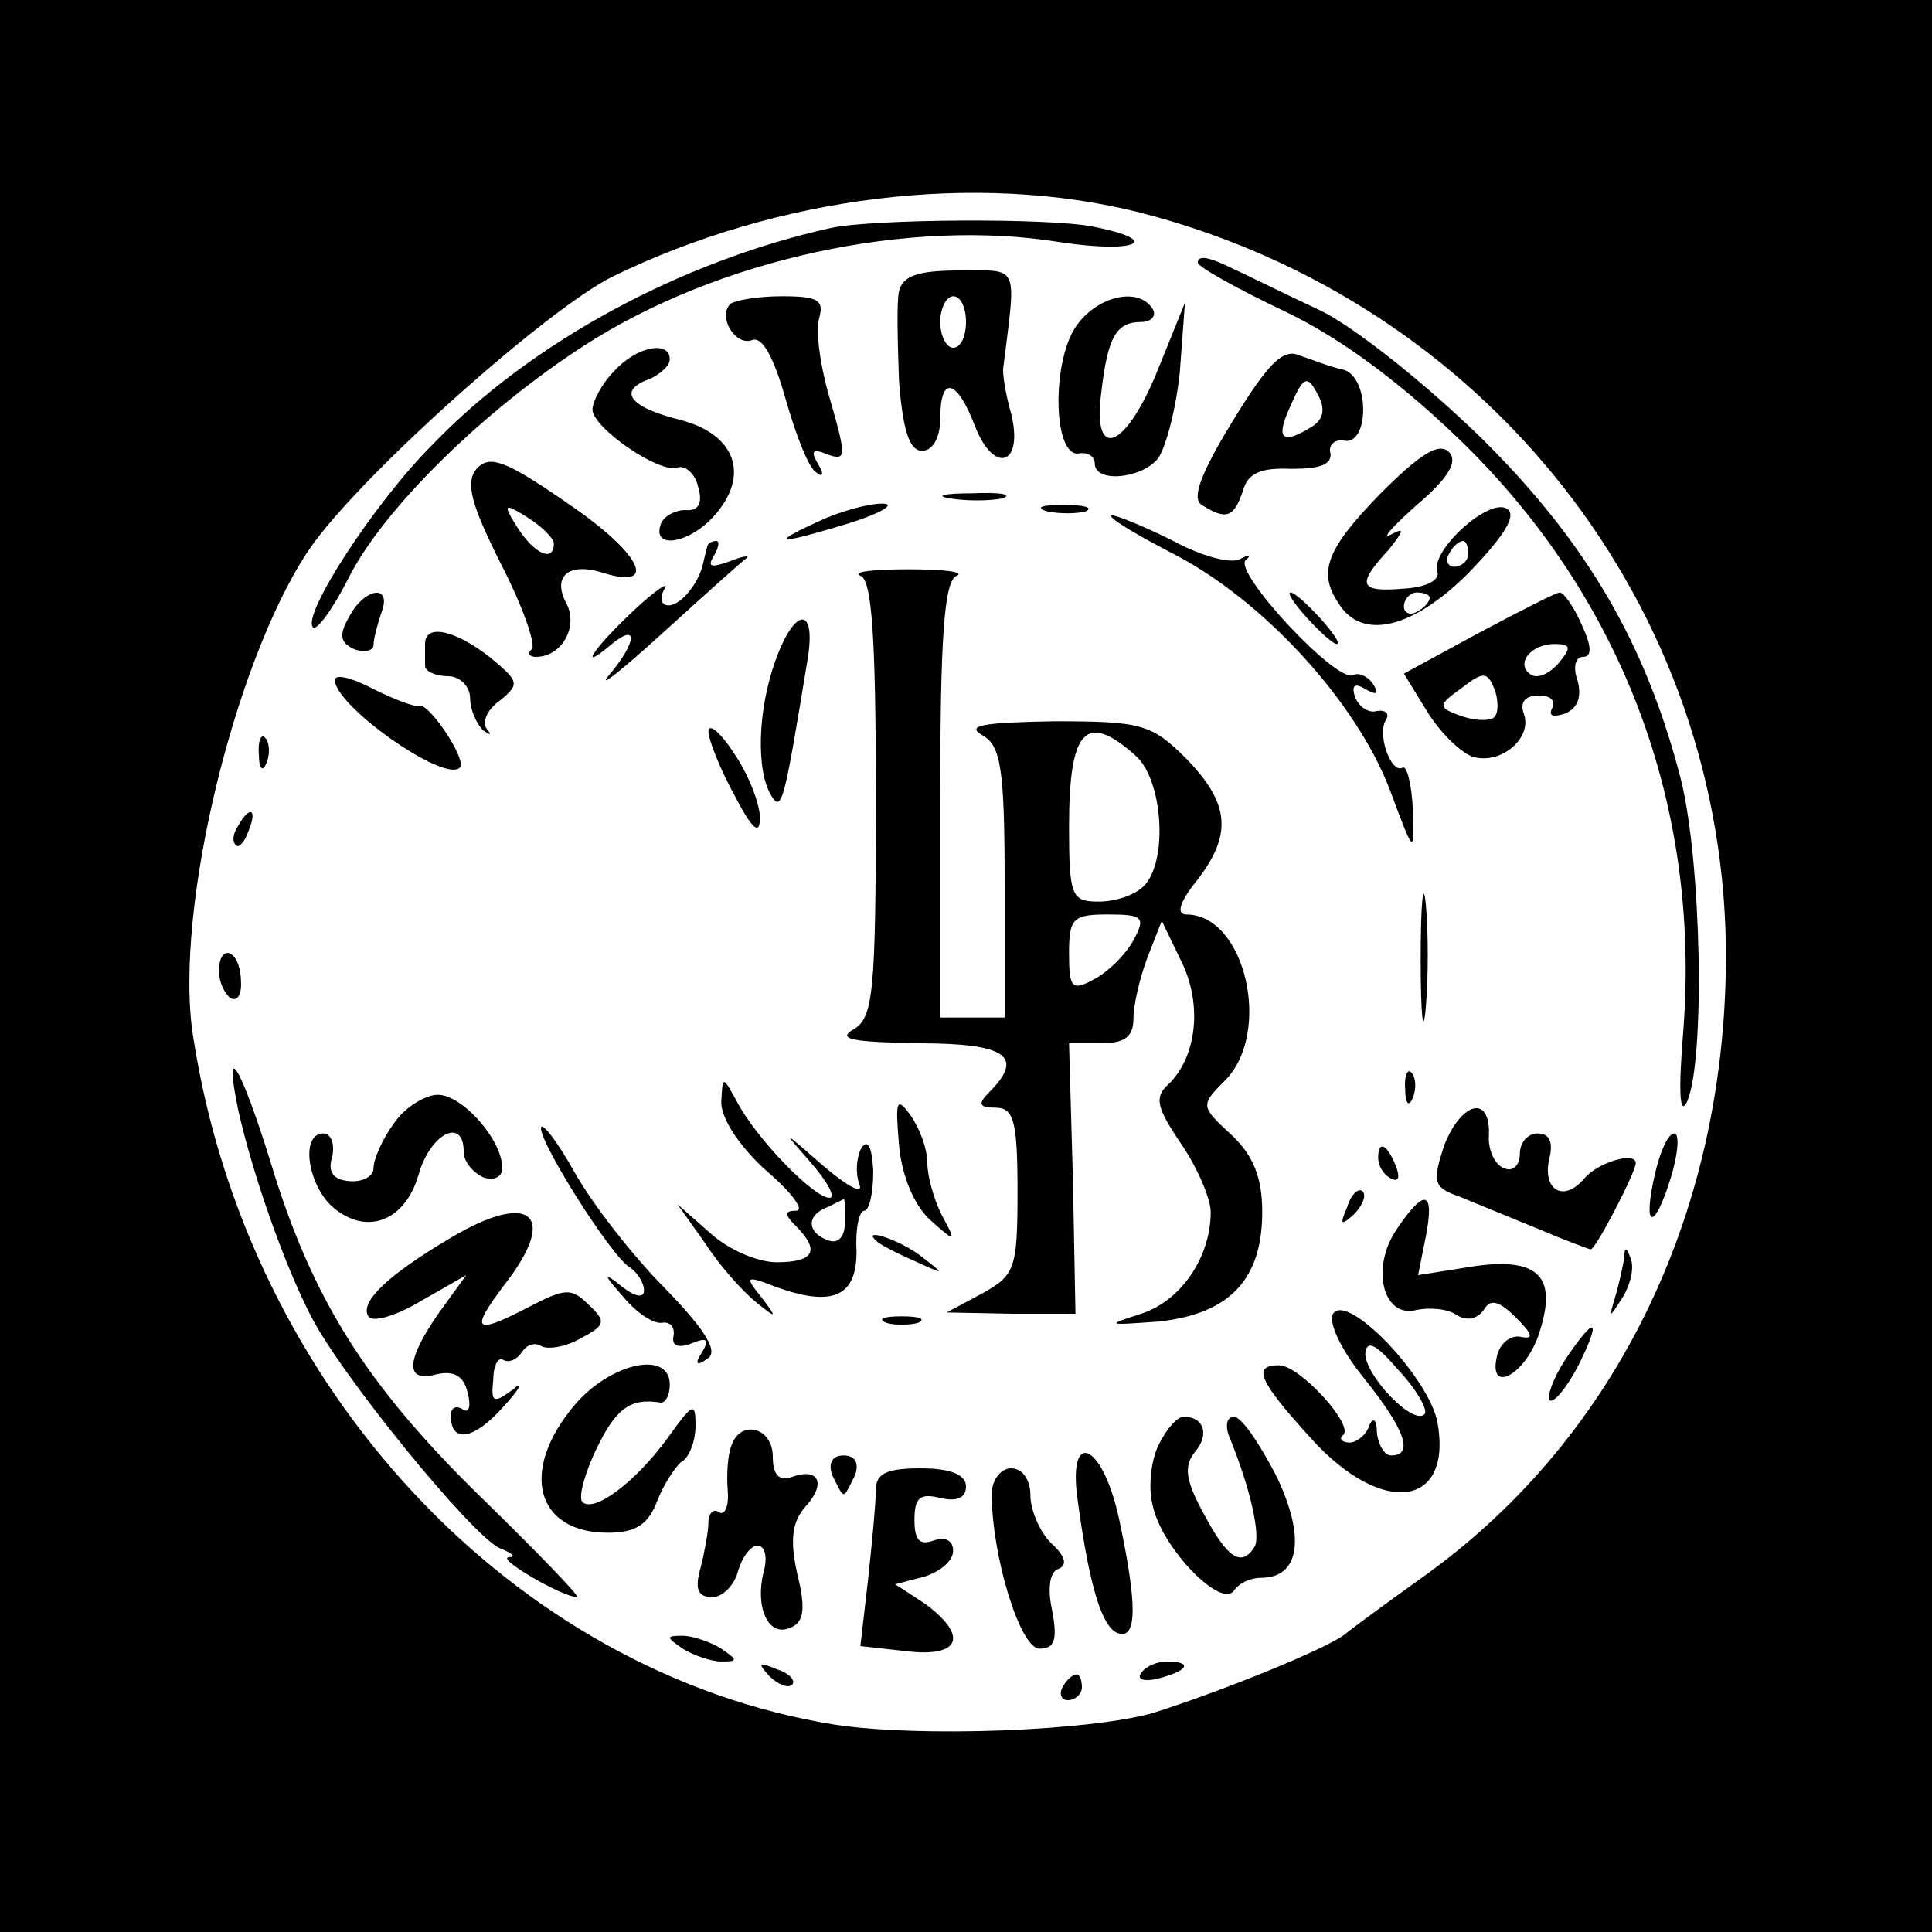 <?xml version="1.0" standalone="no"?>
<!DOCTYPE svg PUBLIC "-//W3C//DTD SVG 20010904//EN"
 "http://www.w3.org/TR/2001/REC-SVG-20010904/DTD/svg10.dtd">
<svg version="1.0" xmlns="http://www.w3.org/2000/svg"
 width="150pt" height="150pt" viewBox="0 0 150 150"
 preserveAspectRatio="xMidYMid meet">
<g transform="translate(0,150) scale(0.1,-0.1)"
fill="#000000" stroke="none">
<path d="M0 750 l0 -750 750 0 750 0 0 750 0 750 -750 0 -750 0 0 -750z m885
585 c269 -69 456 -306 455 -580 -1 -201 -88 -376 -239 -482 -25 -18 -51 -37
-57 -42 -14 -11 -95 -44 -149 -61 -50 -14 -181 -19 -247 -9 -249 40 -456 261
-498 534 -16 99 35 303 94 384 43 58 180 180 231 206 129 63 283 82 410 50z"/>
<path d="M645 1323 c-117 -26 -233 -89 -309 -168 -46 -46 -102 -133 -93 -142
3 -3 16 15 28 39 27 53 104 129 183 180 104 67 252 99 369 80 59 -9 81 1 26
12 -35 7 -172 6 -204 -1z"/>
<path d="M930 1296 c0 -3 30 -20 68 -38 44 -21 92 -57 139 -103 123 -121 183
-281 170 -454 -4 -48 -3 -69 3 -56 14 33 11 186 -5 250 -27 105 -73 184 -155
265 -42 41 -98 86 -125 99 -28 13 -58 28 -67 32 -20 10 -28 11 -28 5z"/>
<path d="M698 1274 c-2 -9 -1 -41 0 -70 3 -38 8 -54 18 -54 8 0 14 10 14 25 0
34 13 31 27 -6 15 -38 38 -30 28 10 -4 14 -7 31 -6 36 10 81 13 75 -34 75 -32
0 -44 -4 -47 -16z m52 -24 c0 -11 -4 -20 -10 -20 -5 0 -10 9 -10 20 0 11 5 20
10 20 6 0 10 -9 10 -20z"/>
<path d="M567 1264 c-10 -10 4 -33 17 -28 8 3 17 -14 26 -46 8 -28 18 -54 24
-57 5 -4 6 -1 1 7 -6 10 -4 12 8 7 14 -5 14 -1 2 41 -8 26 -12 55 -9 65 4 14
-1 17 -29 17 -18 0 -36 -3 -40 -6z"/>
<path d="M835 1246 c-19 -29 -17 -102 3 -98 6 1 12 -2 12 -8 0 -15 36 -12 49
4 6 8 14 38 17 67 l4 54 -21 -52 c-25 -62 -51 -72 -44 -18 5 44 12 55 31 55 8
0 12 5 9 10 -11 18 -44 10 -60 -14z"/>
<path d="M477 1212 c-10 -10 -17 -24 -17 -30 0 -14 52 -50 66 -45 6 2 14 -5
16 -15 4 -13 0 -19 -10 -18 -8 0 -17 -5 -19 -11 -7 -20 22 -15 41 6 29 32 17
64 -26 75 -40 10 -49 23 -23 32 8 4 15 10 15 15 0 15 -26 10 -43 -9z"/>
<path d="M957 1173 c-25 -41 -32 -60 -24 -65 19 -12 25 -10 32 11 4 14 14 18
38 17 21 0 31 3 30 12 -2 6 3 11 10 10 20 -5 21 49 0 55 -10 2 -25 8 -34 11
-13 6 -25 -7 -52 -51z m62 -4 c-24 -15 -29 -10 -17 16 10 23 13 24 21 9 6 -11
5 -19 -4 -25z"/>
<path d="M1072 1117 c-42 -43 -49 -61 -33 -85 18 -30 58 -20 101 23 28 29 38
45 30 50 -14 9 -60 -33 -54 -49 2 -6 -8 -12 -26 -13 -35 -3 -37 3 -12 30 12
15 13 18 2 12 -8 -4 1 6 20 23 25 21 32 34 25 41 -8 8 -23 -2 -53 -32z m68
-47 c0 -5 -5 -10 -11 -10 -5 0 -7 5 -4 10 3 6 8 10 11 10 2 0 4 -4 4 -10z
m-30 -34 c0 -3 -4 -8 -10 -11 -5 -3 -10 -1 -10 4 0 6 5 11 10 11 6 0 10 -2 10
-4z"/>
<path d="M370 1136 c-9 -11 -4 -28 19 -74 17 -33 27 -62 24 -66 -4 -3 -2 -6 3
-6 20 0 33 23 24 41 -12 22 2 33 29 24 43 -13 28 16 -28 54 -49 34 -61 38 -71
27z m60 -58 c0 -15 -15 -8 -28 12 -12 19 -11 20 8 8 11 -7 20 -16 20 -20z"/>
<path d="M738 1113 c12 -2 30 -2 40 0 9 3 -1 5 -23 4 -22 0 -30 -2 -17 -4z"/>
<path d="M635 1095 c-39 -18 -31 -18 25 -1 25 8 36 15 25 15 -11 0 -33 -6 -50
-14z"/>
<path d="M813 1103 c9 -2 23 -2 30 0 6 3 -1 5 -18 5 -16 0 -22 -2 -12 -5z"/>
<path d="M911 1070 c70 -36 142 -115 168 -183 19 -51 19 -51 18 -16 -1 21 -5
35 -8 33 -9 -5 -20 26 -13 37 3 5 0 8 -7 7 -6 -2 -14 3 -17 11 -3 9 0 11 8 6
9 -5 11 -4 6 4 -4 6 -11 9 -15 7 -12 -8 -93 79 -84 89 5 4 3 5 -4 1 -7 -4 -30
2 -52 14 -22 11 -44 20 -48 20 -4 -1 17 -14 48 -30z"/>
<path d="M549 1075 c-1 -3 -2 -8 -3 -12 -3 -15 -17 -33 -27 -33 -6 0 -7 6 -3
13 4 6 -7 -1 -24 -17 -32 -30 -44 -49 -17 -26 21 17 19 1 -2 -24 -10 -12 9 3
42 33 33 30 62 56 65 58 2 2 -4 1 -14 -3 -14 -5 -17 -4 -12 4 4 7 5 12 2 12
-3 0 -7 -2 -7 -5z"/>
<path d="M668 1053 c9 -3 12 -48 12 -173 0 -150 -2 -170 -17 -179 -14 -8 -1
-10 50 -11 68 0 83 -10 55 -38 -9 -9 -8 -12 5 -12 14 0 17 -10 17 -65 0 -60
-2 -65 -27 -79 l-28 -15 50 -1 50 0 -2 105 -3 105 25 0 c18 0 25 5 25 19 0 11
5 32 11 48 l11 28 15 -31 c17 -34 12 -75 -10 -96 -11 -10 -9 -18 10 -46 13
-19 23 -43 23 -53 0 -35 -23 -69 -54 -79 -28 -9 -27 -9 14 -6 55 6 80 33 80
85 0 27 -7 44 -24 60 -24 22 -24 23 -5 42 37 37 16 129 -30 129 -8 0 -5 10 8
26 28 36 26 60 -8 95 -27 27 -35 29 -103 29 -54 -1 -69 -3 -55 -11 14 -8 17
-26 17 -114 l0 -105 -25 0 -25 0 0 169 c0 126 3 171 13 174 6 3 -10 5 -38 5
-27 0 -44 -2 -37 -5z m214 -140 c21 -19 25 -82 6 -101 -7 -7 -22 -12 -35 -12
-21 0 -23 4 -23 58 0 76 13 90 52 55z m-2 -143 c-6 -11 -19 -24 -30 -30 -18
-10 -20 -7 -20 20 0 27 3 30 30 30 27 0 30 -2 20 -20z"/>
<path d="M271 1021 c-8 -14 -7 -20 4 -25 8 -3 15 -1 15 3 0 5 3 16 6 25 9 23
-13 20 -25 -3z"/>
<path d="M1015 1020 c10 -11 20 -20 23 -20 3 0 -3 9 -13 20 -10 11 -20 20 -23
20 -3 0 3 -9 13 -20z"/>
<path d="M1147 1008 l-57 -31 19 -31 c11 -17 27 -32 36 -34 22 -5 45 16 38 34
-3 9 1 14 12 14 9 0 13 -4 10 -10 -3 -6 1 -7 10 -4 10 4 13 13 10 25 -4 11 -2
19 4 19 7 0 7 8 -1 25 -6 14 -14 25 -17 25 -3 0 -32 -15 -64 -32z m63 -23 c-7
-8 -16 -12 -21 -9 -13 8 -1 24 18 24 13 0 13 -3 3 -15z m-52 -43 c-5 -2 -16
-1 -26 3 -16 6 -15 8 3 21 17 13 20 13 26 -3 3 -10 2 -20 -3 -21z"/>
<path d="M602 987 c-14 -39 -15 -86 -3 -105 8 -13 10 -4 28 106 7 42 -10 41
-25 -1z"/>
<path d="M330 1000 c0 -5 0 -13 0 -17 0 -4 8 -8 18 -8 9 0 17 -8 17 -17 0 -9
5 -20 10 -25 6 -4 7 -4 3 1 -4 5 0 15 10 22 16 13 15 15 -8 34 -27 21 -50 26
-50 10z"/>
<path d="M260 972 c0 -20 85 -80 97 -68 6 6 -25 52 -32 48 -3 -1 -19 5 -35 13
-17 9 -30 12 -30 7z"/>
<path d="M550 932 c0 -6 9 -29 20 -49 14 -27 20 -32 20 -18 0 11 -9 34 -20 50
-11 17 -20 24 -20 17z"/>
<path d="M201 914 c0 -11 3 -14 6 -6 3 7 2 16 -1 19 -3 4 -6 -2 -5 -13z"/>
<path d="M185 859 c-4 -6 -5 -12 -2 -15 2 -3 7 2 10 11 7 17 1 20 -8 4z"/>
<path d="M1103 755 c0 -44 2 -61 4 -37 2 23 2 59 0 80 -2 20 -4 1 -4 -43z"/>
<path d="M170 746 c0 -8 4 -17 9 -21 6 -3 9 4 8 15 -1 23 -17 28 -17 6z"/>
<path d="M185 638 c11 -49 35 -118 56 -159 23 -46 126 -172 147 -181 10 -4 13
-7 7 -7 -10 -1 42 -31 53 -31 3 0 -31 35 -75 78 -89 87 -131 154 -163 260 -23
74 -37 98 -25 40z"/>
<path d="M1091 654 c0 -11 3 -14 6 -6 3 7 2 16 -1 19 -3 4 -6 -2 -5 -13z"/>
<path d="M560 644 c0 -13 15 -35 35 -53 20 -17 30 -31 23 -31 -9 0 -9 -3 0
-12 19 -19 14 -28 -15 -28 -15 0 -38 10 -52 23 l-25 22 22 -31 c11 -17 29 -37
39 -45 16 -13 17 -13 4 4 -13 16 -12 17 11 8 44 -16 63 -8 63 27 -1 18 2 32 6
32 4 0 7 14 7 31 -1 18 -4 25 -9 18 -4 -7 -5 -19 -2 -28 4 -9 -8 -3 -28 14
-32 28 -32 28 -10 3 14 -16 20 -28 15 -28 -12 0 -57 46 -72 75 -11 20 -11 20
-12 -1z m96 -93 c0 -11 -5 -17 -13 -14 -17 6 -17 20 0 26 6 3 12 6 12 6 1 1 1
-7 1 -18z"/>
<path d="M306 628 c-9 -12 -16 -28 -16 -35 0 -6 -8 -11 -19 -10 -12 1 -17 7
-13 19 2 10 -1 18 -7 18 -17 0 -13 -36 5 -55 26 -25 58 -15 69 23 9 32 35 45
35 18 0 -8 7 -16 15 -20 8 -3 15 0 15 7 0 22 -31 57 -50 57 -10 0 -26 -10 -34
-22z"/>
<path d="M698 611 c2 -24 12 -47 24 -58 20 -18 21 -18 9 4 -6 12 -11 30 -11
40 0 11 -6 27 -13 37 -11 15 -12 12 -9 -23z"/>
<path d="M1121 610 c-9 -28 -8 -32 12 -39 12 -5 39 -16 61 -25 21 -9 40 -16
41 -16 4 0 35 60 35 67 0 9 -29 1 -40 -12 -16 -19 -33 -9 -27 16 3 12 0 19 -9
19 -8 0 -14 -7 -14 -16 0 -9 -6 -14 -12 -11 -7 2 -13 14 -12 26 1 32 -22 25
-35 -9z"/>
<path d="M420 624 c0 -13 55 -100 69 -108 6 -4 11 -12 11 -18 0 -6 -7 -5 -17
3 -15 12 -15 10 1 -8 10 -12 23 -21 30 -20 6 1 10 -3 9 -10 -2 -8 4 -10 14 -6
12 5 14 3 8 -7 -6 -9 -4 -11 4 -5 9 5 0 21 -32 54 -25 25 -57 66 -71 91 -14
25 -26 40 -26 34z"/>
<path d="M1285 589 c-10 -43 -1 -46 12 -4 6 19 7 35 3 35 -5 0 -11 -14 -15
-31z"/>
<path d="M1070 601 c0 -6 4 -13 10 -16 6 -3 7 1 4 9 -7 18 -14 21 -14 7z"/>
<path d="M1046 563 c-6 -14 -5 -15 5 -6 7 7 10 15 7 18 -3 3 -9 -2 -12 -12z"/>
<path d="M1084 545 c-20 -30 -10 -69 16 -62 10 2 24 1 31 -4 8 -5 16 -3 21 4
5 9 12 7 25 -6 13 -13 14 -17 4 -15 -8 2 -17 -5 -19 -16 -6 -28 21 -14 32 16
16 46 2 62 -49 55 l-44 -7 6 30 c7 36 -1 38 -23 5z"/>
<path d="M350 539 c-49 -29 -71 -50 -64 -61 3 -5 21 0 41 12 l35 20 -21 -29
c-26 -37 -27 -55 -2 -48 13 3 21 -1 24 -14 3 -11 1 -17 -4 -13 -5 3 -9 1 -9
-5 0 -22 18 -19 41 7 13 14 16 21 7 13 -15 -11 -17 -10 -15 8 0 11 4 18 8 15
4 -2 10 0 14 6 4 6 10 8 15 5 5 -3 19 -1 31 6 19 10 20 13 6 26 -13 13 -18 13
-45 -1 -44 -23 -48 -20 -20 17 42 54 20 73 -42 36z"/>
<path d="M681 536 c2 -2 15 -9 29 -15 24 -11 24 -11 6 3 -16 13 -49 24 -35 12z"/>
<path d="M1261 523 c-1 -6 -4 -20 -7 -30 -5 -17 -5 -17 6 0 6 10 9 23 6 30 -3
9 -5 9 -5 0z"/>
<path d="M1035 480 c-4 -6 6 -28 24 -50 32 -40 39 -60 21 -60 -5 0 -10 8 -11
18 0 10 -3 12 -6 5 -2 -7 -10 -13 -15 -13 -6 0 -9 3 -5 6 8 8 -34 54 -50 54
-21 0 -16 -12 26 -58 55 -60 109 -52 97 14 -7 35 -70 101 -81 84z m71 -78 c-9
-9 -46 30 -46 47 1 11 8 8 26 -13 14 -15 23 -31 20 -34z"/>
<path d="M688 473 c6 -2 18 -2 25 0 6 3 1 5 -13 5 -14 0 -19 -2 -12 -5z"/>
<path d="M1215 444 c-9 -14 -14 -28 -12 -31 3 -3 13 9 22 26 19 38 14 41 -10
5z"/>
<path d="M446 409 c-43 -51 -30 -99 26 -99 21 0 31 6 38 24 5 13 14 27 19 31
6 3 11 16 11 28 0 19 -2 18 -22 -10 -25 -34 -57 -58 -66 -49 -3 4 2 22 11 41
15 31 26 40 50 36 4 0 7 6 7 14 0 27 -46 17 -74 -16z"/>
<path d="M900 379 c-6 -11 -9 -33 -5 -48 7 -33 53 -80 63 -66 4 6 13 10 21 10
30 0 35 31 12 79 -13 25 -27 46 -33 46 -6 0 -7 -8 -3 -17 16 -39 24 -76 19
-84 -10 -16 -21 -9 -39 25 -15 27 -16 38 -7 49 11 13 7 27 -9 27 -5 0 -13 -9
-19 -21z"/>
<path d="M568 378 c-3 -7 -4 -23 -3 -35 1 -12 -2 -20 -7 -17 -4 3 -8 -1 -8 -8
0 -7 -3 -23 -6 -35 -5 -17 -2 -23 9 -23 8 0 17 9 20 20 3 11 10 20 15 20 6 0
8 -9 5 -20 -7 -27 3 -51 20 -44 11 4 13 14 6 42 -6 27 -4 41 7 53 16 18 9 30
-12 22 -9 -3 -14 2 -14 16 0 23 -25 29 -32 9z"/>
<path d="M646 355 c4 -8 7 -15 9 -15 2 0 5 7 9 15 3 9 0 15 -9 15 -9 0 -12 -6
-9 -15z"/>
<path d="M837 333 c9 -66 19 -97 31 -101 15 -5 15 22 1 88 -13 61 -41 72 -32
13z"/>
<path d="M680 343 c0 -10 -3 -41 -6 -69 l-6 -52 36 -4 c42 -5 48 12 14 37
l-23 15 23 6 c12 4 22 12 22 20 0 8 -6 11 -15 8 -11 -4 -15 0 -15 16 0 17 4
21 20 17 13 -3 20 0 20 9 0 9 -12 14 -35 14 -27 0 -35 -4 -35 -17z"/>
<path d="M770 340 c0 -48 22 -120 37 -120 12 0 14 7 10 29 -4 18 -2 31 5 33 7
3 5 10 -6 20 -9 9 -16 26 -16 37 0 12 -6 21 -15 21 -8 0 -15 -9 -15 -20z"/>
<path d="M530 220 c8 -5 22 -10 30 -10 13 0 13 1 0 10 -8 5 -22 10 -30 10 -13
0 -13 -1 0 -10z"/>
<path d="M597 199 c7 -7 15 -10 18 -7 3 3 -2 9 -12 12 -14 6 -15 5 -6 -5z"/>
<path d="M886 201 c-4 -5 3 -7 14 -4 23 6 26 13 6 13 -8 0 -17 -4 -20 -9z"/>
<path d="M825 190 c-3 -5 -1 -10 4 -10 6 0 11 5 11 10 0 6 -2 10 -4 10 -3 0
-8 -4 -11 -10z"/>
</g>
</svg>
